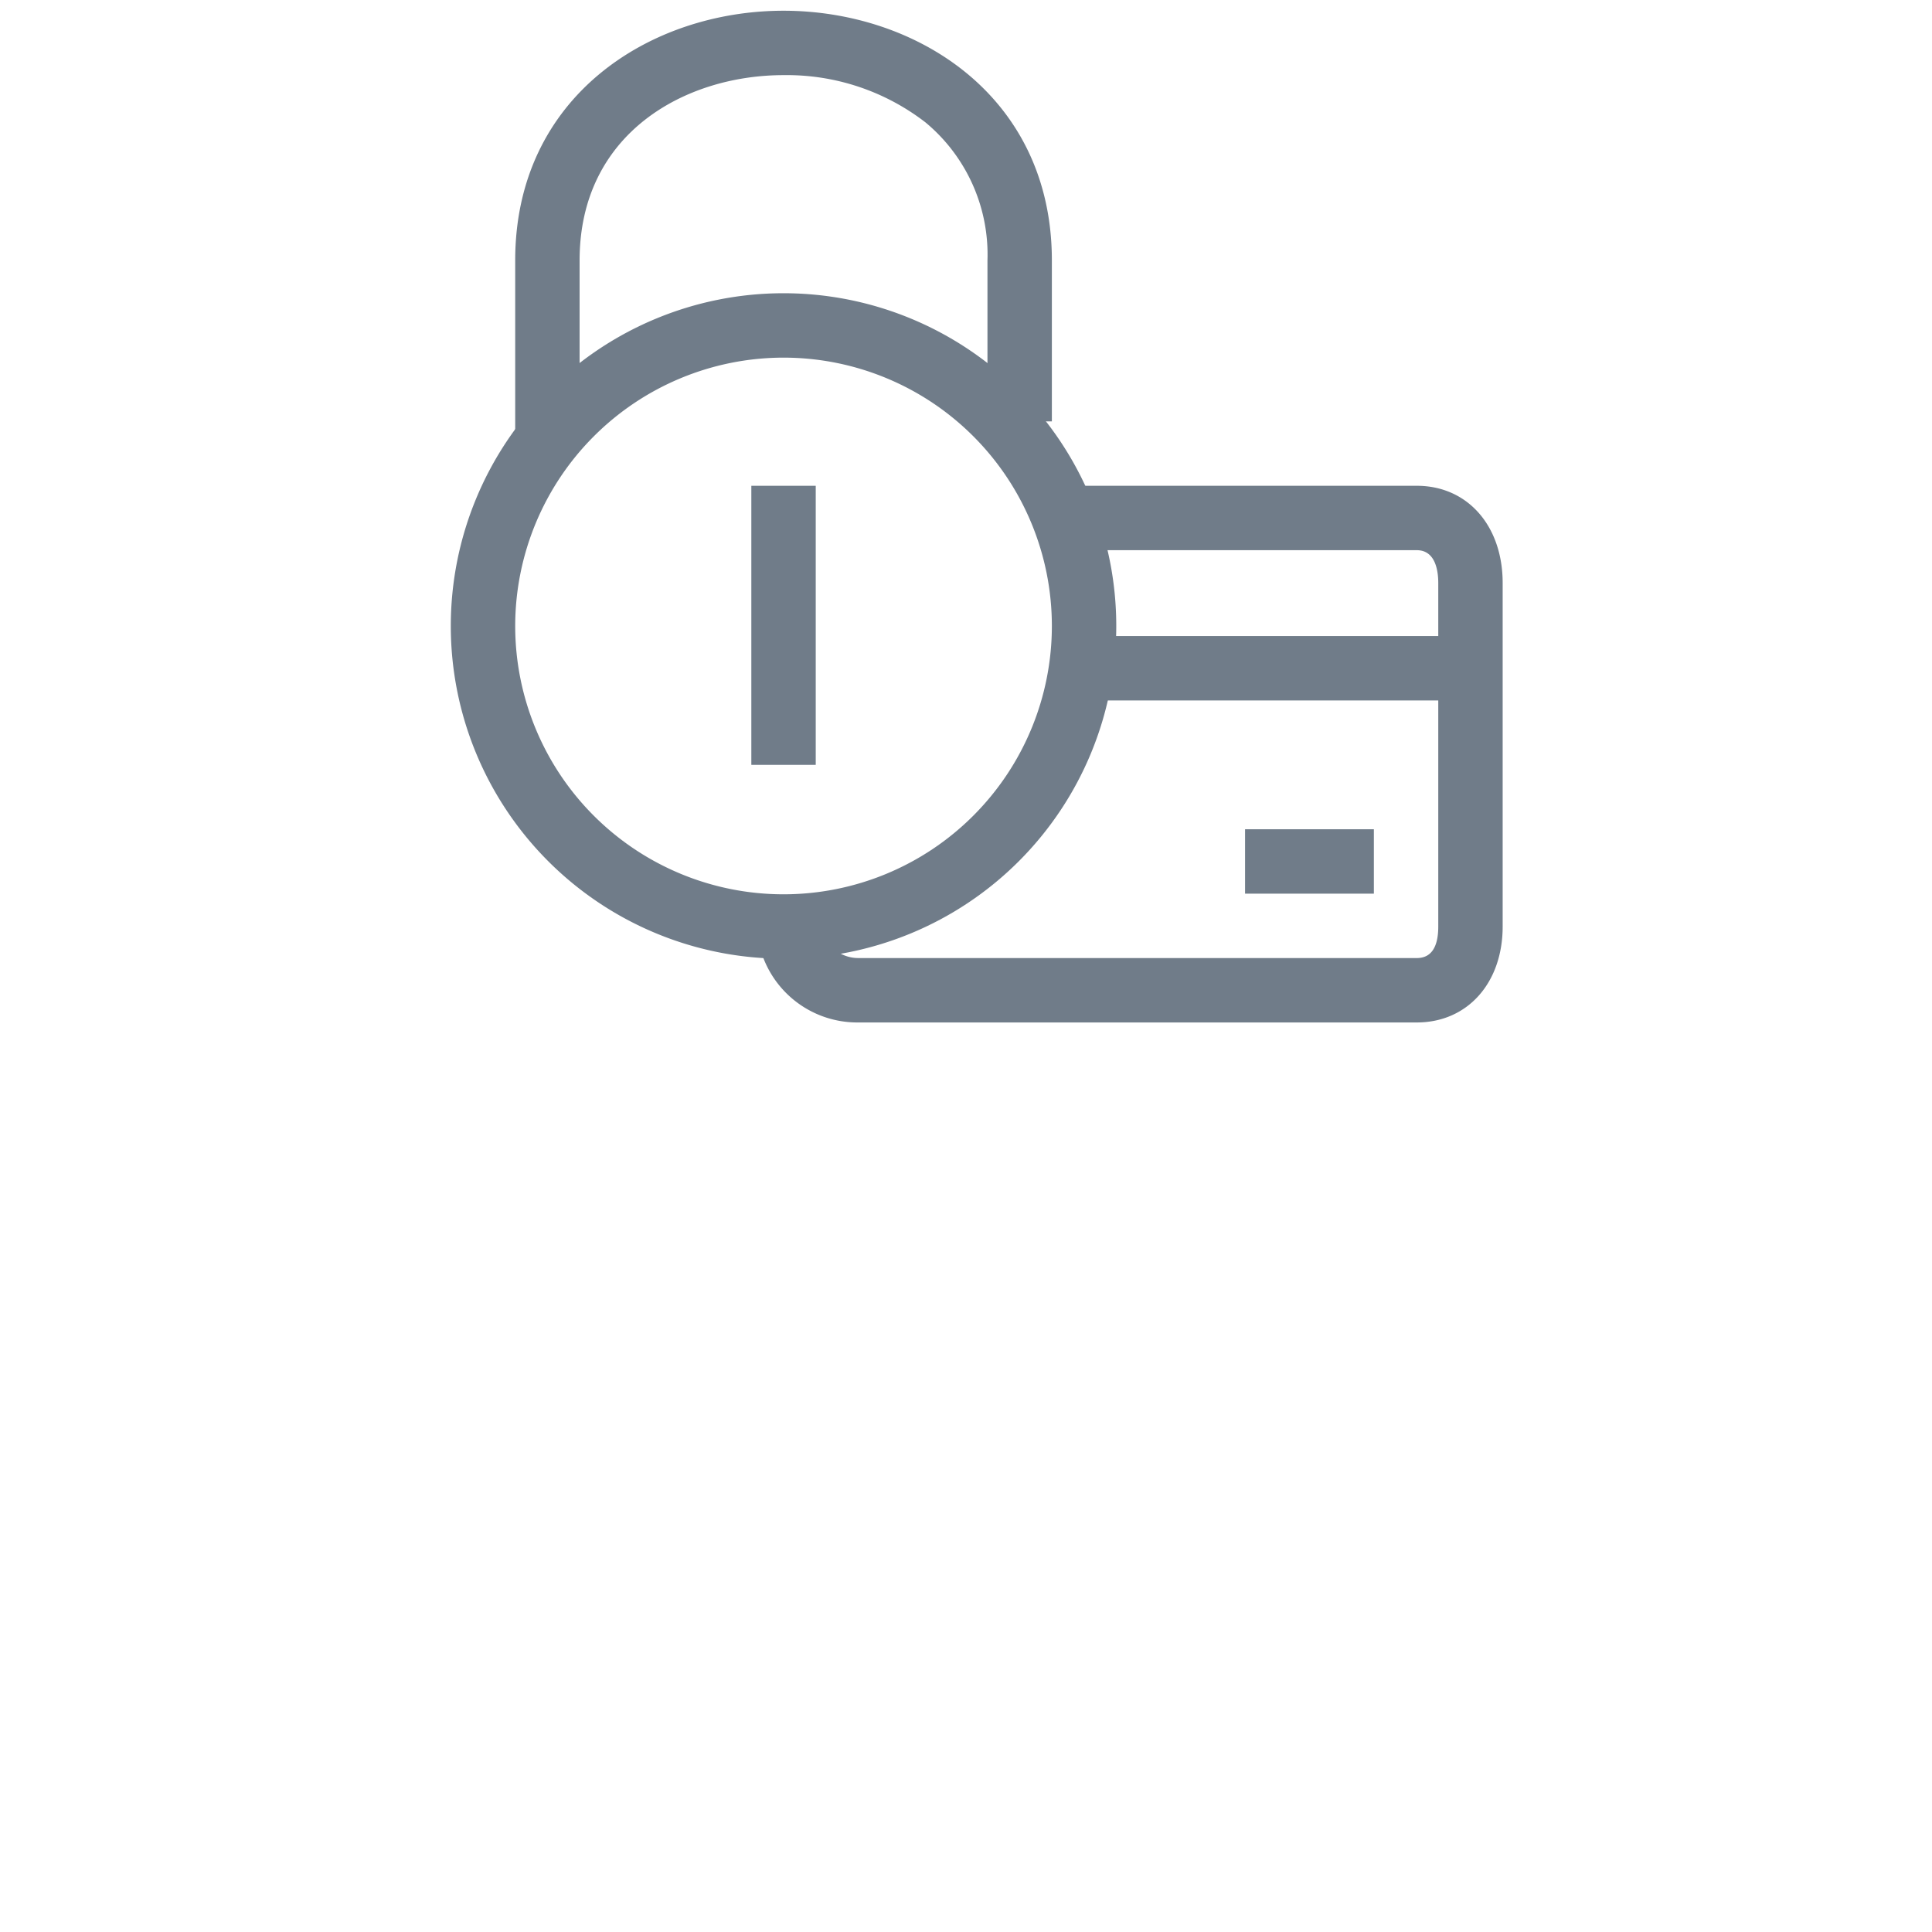 <svg id="Слой_1" data-name="Слой 1" xmlns="http://www.w3.org/2000/svg" viewBox="0 0 90 90"><defs><style>.cls-1{fill:#707c89;}</style></defs><title>safe-payment</title><path class="cls-1" d="M36.5,16.66A12.5,12.5,0,1,1,24,29.16a12.51,12.51,0,0,1,12.5-12.5m0-3A15.5,15.5,0,1,0,52,29.16a15.5,15.5,0,0,0-15.5-15.5Z"/><path class="cls-1" d="M27,20.63H24v-8.5C24,4.49,30.29.5,36.5.5S49,4.49,49,12.13v7.5H46v-7.5a8,8,0,0,0-2.89-6.43A10.56,10.56,0,0,0,36.5,3.5c-4.58,0-9.5,2.7-9.5,8.63Z"/><rect class="cls-1" x="35" y="22.63" width="3" height="13"/><path class="cls-1" d="M66,47.63H40a4.69,4.69,0,0,1-4.75-4.5h3A1.75,1.75,0,0,0,40,44.63H66c.66,0,1-.49,1-1.47v-16c0-.57-.13-1.53-1-1.53H50v-3H66c2.36,0,4,1.86,4,4.53v16C70,45.79,68.36,47.63,66,47.63Z"/><rect class="cls-1" x="50" y="29.63" width="19" height="3"/><rect class="cls-1" x="58" y="38.63" width="6" height="3"/></svg>